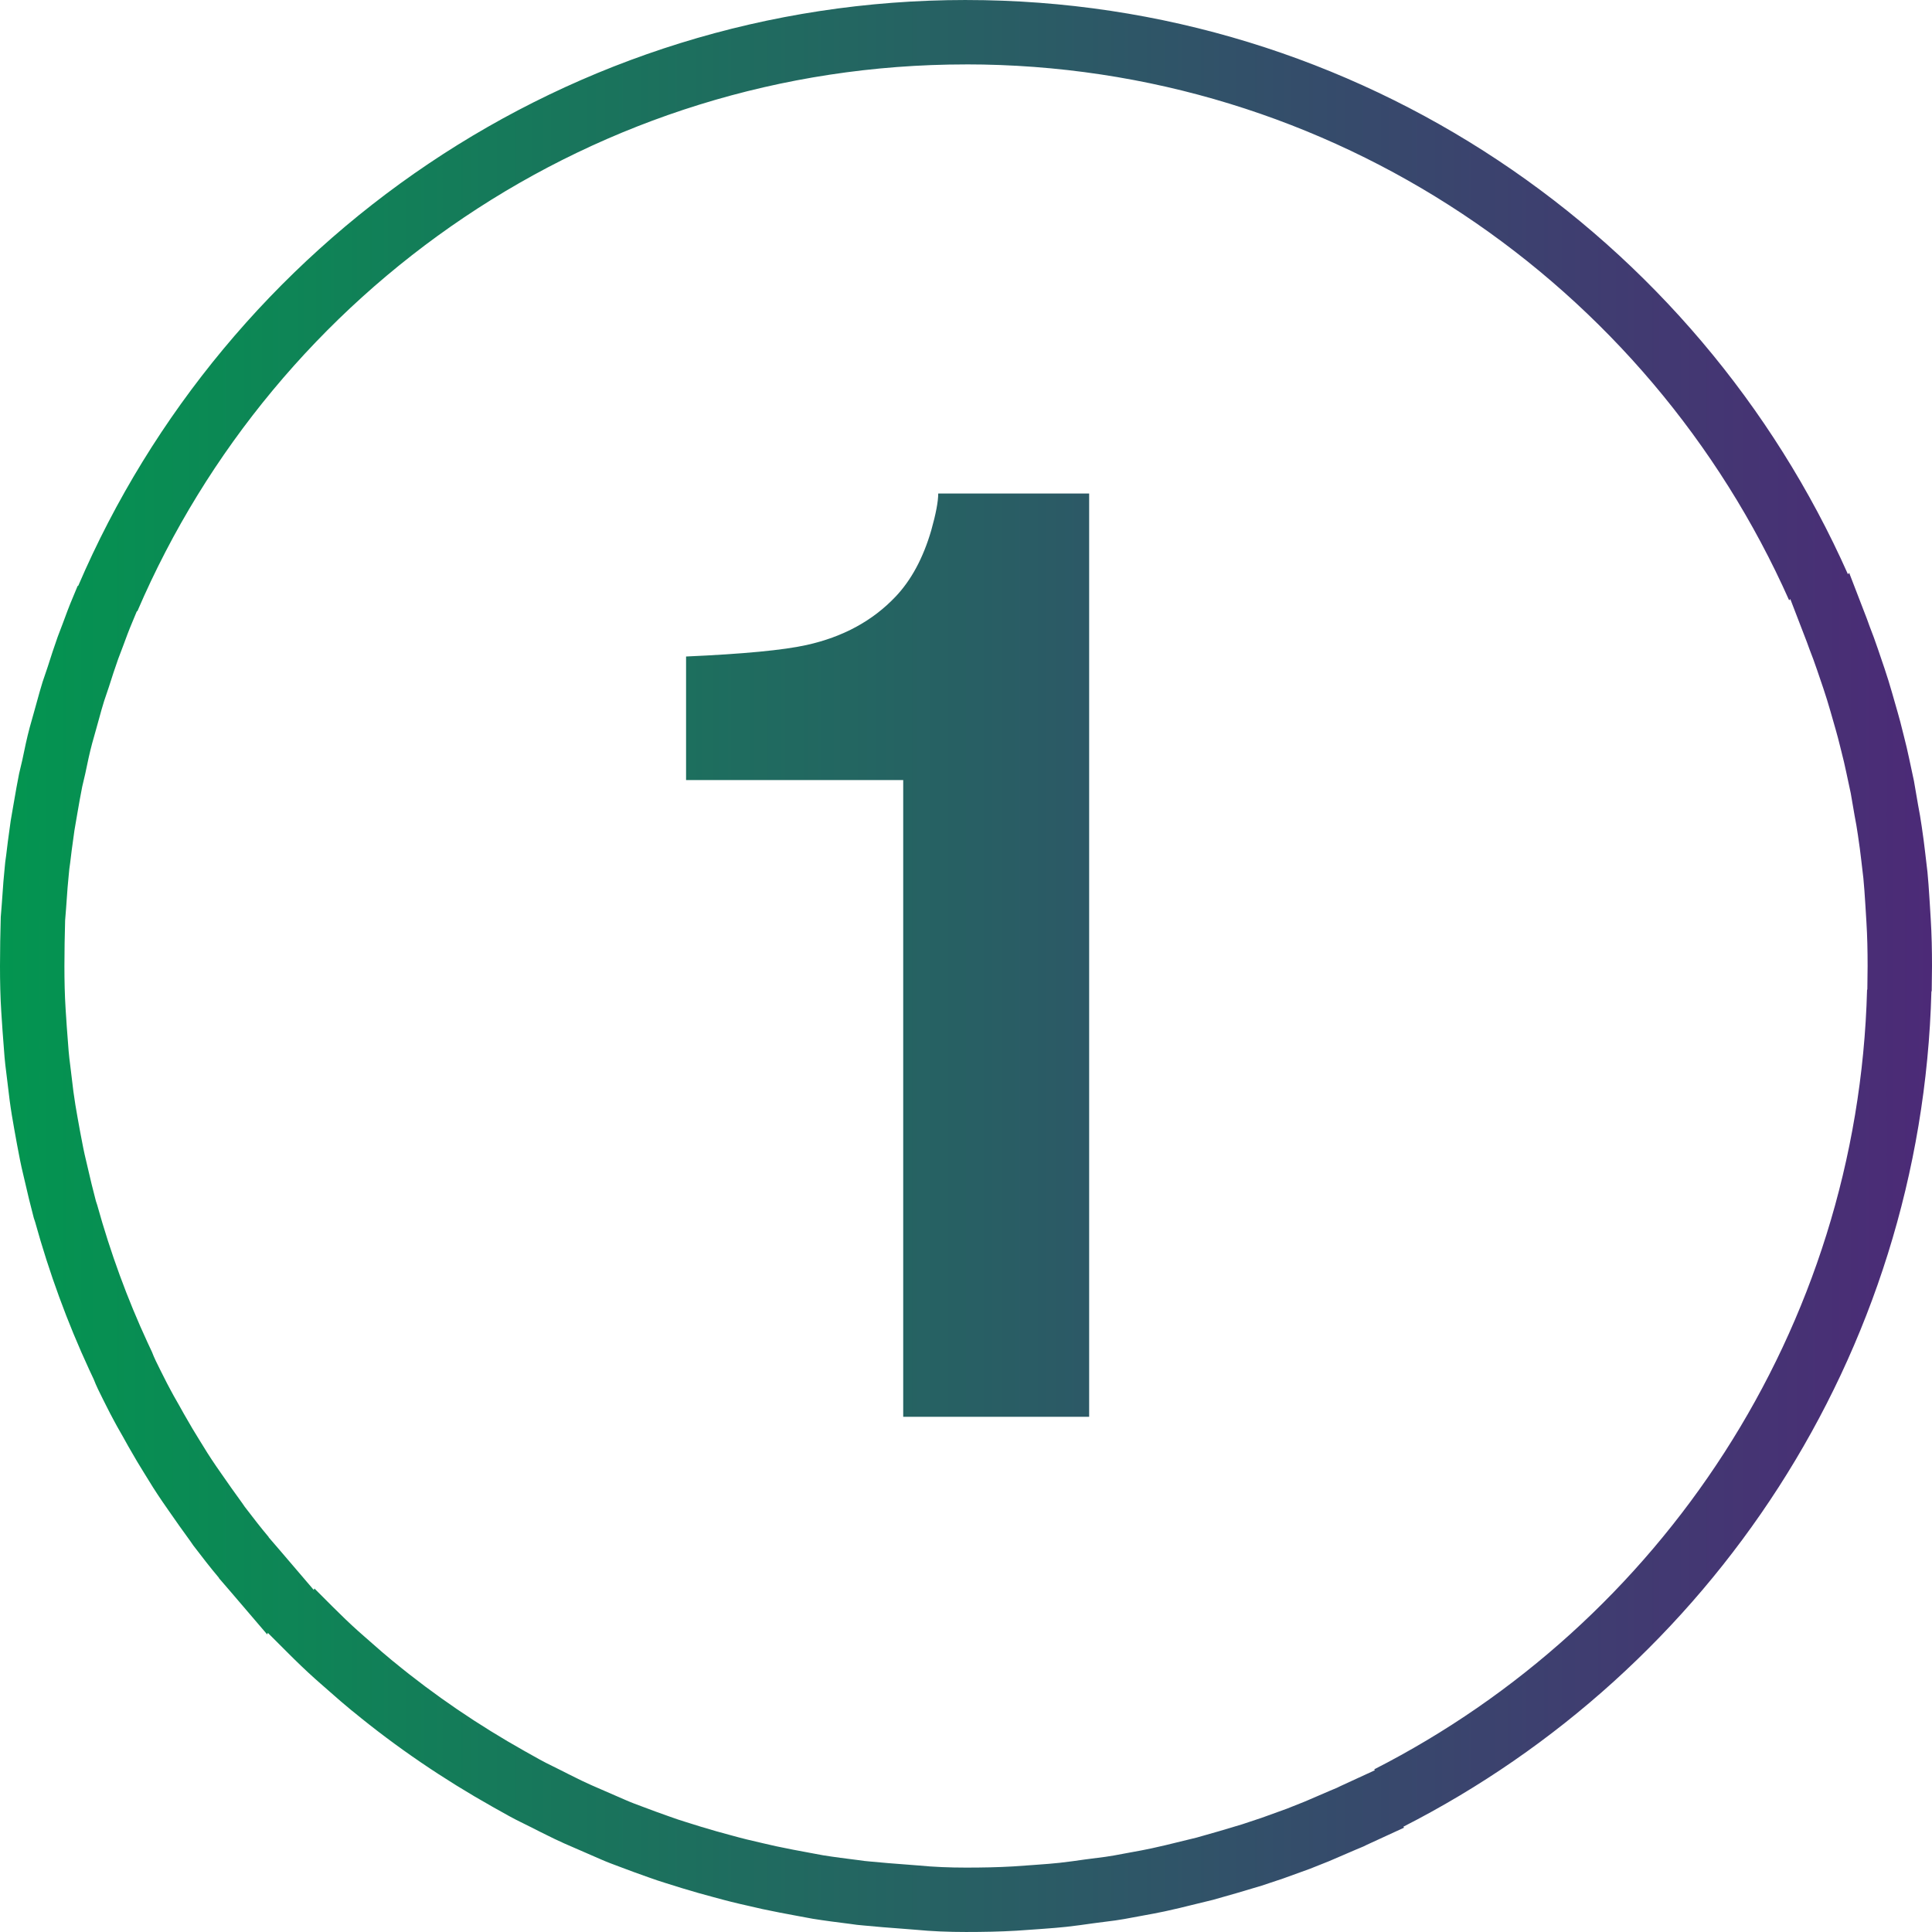 <?xml version="1.0" encoding="utf-8"?>
<svg xmlns="http://www.w3.org/2000/svg" width="120" height="120" viewBox="0 0 120 120" fill="none">
<path fill-rule="evenodd" clip-rule="evenodd" d="M114.777 35.664C105.439 14.659 84.42 0.001 59.999 0.001L60.001 0C35.302 0 14.04 15 4.862 36.379L4.82 36.398L4.52 37.12C4.299 37.64 4.098 38.179 3.901 38.718L3.582 39.557C3.361 40.176 3.16 40.799 2.963 41.418L2.644 42.36C2.517 42.767 2.406 43.171 2.296 43.571C2.233 43.802 2.17 44.031 2.105 44.258L1.847 45.177C1.672 45.826 1.534 46.492 1.396 47.159L1.388 47.197L1.186 48.055C1.072 48.617 0.974 49.184 0.877 49.748C0.853 49.883 0.83 50.019 0.806 50.155L0.665 50.975C0.641 51.148 0.618 51.321 0.594 51.492C0.519 52.034 0.445 52.569 0.384 53.117C0.342 53.398 0.305 53.675 0.286 53.956C0.228 54.49 0.19 55.033 0.153 55.571C0.138 55.781 0.124 55.99 0.108 56.197L0.047 56.956C0.019 57.978 0 58.976 0 59.998C0 60.959 0.019 61.92 0.08 62.857L0.16 64.057L0.282 65.655C0.309 65.986 0.351 66.317 0.392 66.643C0.416 66.83 0.44 67.014 0.46 67.197L0.601 68.355C0.68 68.955 0.779 69.536 0.882 70.113L1.041 70.994C1.054 71.065 1.068 71.137 1.081 71.208C1.189 71.782 1.298 72.364 1.439 72.935L1.58 73.535C1.717 74.158 1.872 74.764 2.027 75.367C2.051 75.463 2.076 75.558 2.1 75.654L2.18 75.893C3.061 79.071 4.182 82.132 5.541 85.071L5.822 85.671C5.977 86.078 6.178 86.477 6.371 86.863C6.401 86.922 6.431 86.981 6.46 87.04C6.508 87.134 6.555 87.228 6.602 87.322C6.756 87.628 6.911 87.936 7.079 88.24C7.197 88.466 7.325 88.691 7.45 88.909C7.514 89.02 7.577 89.13 7.637 89.238C7.844 89.622 8.062 89.996 8.282 90.374C8.361 90.509 8.439 90.644 8.518 90.78L8.959 91.502C9.32 92.102 9.7 92.702 10.098 93.283L10.417 93.742L10.465 93.812C10.909 94.449 11.353 95.087 11.819 95.72L11.997 95.978L12.019 96.007C12.532 96.677 13.045 97.347 13.595 97.998V98.017L14.354 98.898L16.595 101.518L16.637 101.42L17.396 102.179L17.837 102.62C18.394 103.178 18.976 103.741 19.557 104.261L19.918 104.58C20.111 104.748 20.302 104.916 20.493 105.084C20.936 105.474 21.378 105.862 21.84 106.239L21.92 106.3C24.639 108.541 27.559 110.519 30.62 112.239L31.618 112.797C31.918 112.965 32.228 113.118 32.54 113.271C32.706 113.353 32.872 113.434 33.038 113.519C33.369 113.691 33.699 113.853 34.039 114.02C34.171 114.084 34.304 114.15 34.44 114.217C34.862 114.419 35.26 114.597 35.682 114.775L37.341 115.497C37.694 115.653 38.063 115.79 38.434 115.928L38.461 115.938C39.067 116.172 39.676 116.389 40.282 116.604L40.322 116.618C40.664 116.74 41.002 116.857 41.344 116.96C42.024 117.181 42.703 117.382 43.383 117.579L44.325 117.837C45.047 118.038 45.764 118.217 46.486 118.376L47.367 118.578C48.072 118.73 48.794 118.865 49.517 118.999L49.626 119.019L50.484 119.178C51.243 119.3 52.026 119.399 52.804 119.497C53.085 119.539 53.362 119.576 53.643 119.595C54.445 119.675 55.242 119.736 56.062 119.797L56.84 119.858C57.857 119.957 58.921 119.999 59.999 119.999C61.059 119.999 62.099 119.98 63.14 119.919L64.542 119.821C64.657 119.812 64.772 119.804 64.887 119.795C65.331 119.762 65.777 119.728 66.22 119.68C66.778 119.619 67.34 119.54 67.898 119.46L69.276 119.282C69.654 119.23 70.022 119.16 70.388 119.091C70.585 119.053 70.781 119.016 70.978 118.982C71.419 118.902 71.86 118.822 72.319 118.724C72.416 118.702 72.513 118.68 72.609 118.659C73.052 118.559 73.495 118.46 73.941 118.344L75.343 118.002L76.824 117.58L78.366 117.121L79.688 116.68L81.347 116.08L82.547 115.602C82.66 115.553 82.774 115.505 82.887 115.456C83.333 115.266 83.78 115.074 84.225 114.88C84.299 114.847 84.376 114.816 84.453 114.785C84.605 114.723 84.759 114.661 84.905 114.58L87.207 113.521L87.165 113.46C106.187 103.761 119.363 84.219 119.963 61.579L119.982 61.56L120 59.999C120 59.019 119.981 58.04 119.92 57.06L119.859 56.062C119.851 55.944 119.843 55.826 119.836 55.709C119.802 55.186 119.768 54.669 119.718 54.164L119.577 52.964C119.519 52.434 119.445 51.916 119.369 51.386L119.357 51.305C119.296 50.865 119.217 50.424 119.137 50.007L118.879 48.507L118.579 47.105C118.48 46.646 118.377 46.187 118.26 45.746C118.227 45.618 118.195 45.488 118.162 45.357C118.074 45.001 117.983 44.638 117.88 44.288L117.519 43.027C117.379 42.526 117.219 42.029 117.06 41.546L116.638 40.304C116.479 39.826 116.296 39.343 116.118 38.884L115.959 38.443L114.857 35.584L114.777 35.664ZM8.536 37.955C17.102 18.001 36.947 4.001 59.999 4.001L60 3.999C82.793 3.999 102.411 17.68 111.126 37.284L111.2 37.21L112.228 39.879L112.377 40.29C112.544 40.719 112.714 41.17 112.863 41.616L113.257 42.775C113.406 43.226 113.555 43.69 113.686 44.158L114.023 45.335C114.118 45.658 114.201 45.992 114.283 46.32C114.314 46.446 114.345 46.572 114.377 46.696C114.486 47.108 114.582 47.536 114.674 47.965L114.954 49.273L115.195 50.673C115.27 51.062 115.344 51.474 115.401 51.885L115.412 51.965C115.484 52.458 115.553 52.94 115.607 53.434L115.738 54.554C115.787 55.051 115.82 55.561 115.853 56.076C115.858 56.159 115.864 56.242 115.869 56.326L115.926 57.258C115.983 58.172 116 59.087 116 60.001L115.984 61.458L115.967 61.475C115.407 82.606 103.109 100.845 85.355 109.897L85.394 109.954L83.246 110.943C83.112 111.018 82.97 111.075 82.83 111.132C82.756 111.162 82.683 111.191 82.612 111.223C82.192 111.407 81.769 111.588 81.347 111.768C81.247 111.811 81.146 111.854 81.046 111.897L79.926 112.343L78.377 112.903L77.143 113.314L75.704 113.743L74.321 114.137L73.013 114.456C72.603 114.562 72.197 114.653 71.79 114.744C71.693 114.766 71.596 114.788 71.499 114.81C71.071 114.902 70.659 114.977 70.248 115.051C70.069 115.082 69.891 115.116 69.712 115.15C69.366 115.216 69.018 115.282 68.66 115.331L67.374 115.497C66.854 115.572 66.329 115.646 65.808 115.703C65.372 115.751 64.932 115.783 64.494 115.815C64.41 115.822 64.326 115.828 64.242 115.834L62.934 115.926C61.963 115.983 60.992 116 60.003 116C58.997 116 58.003 115.961 57.054 115.869L56.328 115.812C55.563 115.755 54.819 115.698 54.071 115.624C53.809 115.606 53.551 115.571 53.288 115.532C52.561 115.441 51.831 115.349 51.122 115.235L50.321 115.086L50.321 115.086C49.612 114.955 48.903 114.824 48.212 114.675L47.389 114.487C46.715 114.338 46.046 114.172 45.372 113.984L44.493 113.743C43.859 113.56 43.224 113.372 42.59 113.166C42.27 113.07 41.955 112.961 41.636 112.847L41.598 112.834C41.032 112.633 40.463 112.431 39.899 112.213C39.544 112.082 39.19 111.951 38.853 111.802L37.304 111.128C36.911 110.961 36.539 110.795 36.145 110.607C36.018 110.544 35.893 110.483 35.769 110.422C35.453 110.266 35.145 110.115 34.837 109.955C34.682 109.876 34.528 109.8 34.373 109.724C34.081 109.581 33.792 109.439 33.511 109.281L32.579 108.76C29.722 107.154 26.996 105.308 24.459 103.217L24.385 103.16C23.944 102.8 23.523 102.43 23.1 102.057C22.931 101.909 22.762 101.76 22.591 101.611L22.254 101.314C21.711 100.829 21.169 100.304 20.648 99.783L20.237 99.372L19.528 98.663L19.489 98.755L17.398 96.309L16.689 95.486V95.469C16.186 94.873 15.716 94.26 15.247 93.648L15.197 93.583L15.031 93.342C14.581 92.73 14.152 92.113 13.723 91.496L13.723 91.496L13.425 91.067C13.053 90.524 12.699 89.964 12.362 89.404L11.951 88.73C11.877 88.602 11.803 88.474 11.729 88.347C11.524 87.996 11.321 87.648 11.128 87.291C11.075 87.197 11.02 87.1 10.964 87.003C10.844 86.793 10.72 86.577 10.607 86.359C10.442 86.061 10.291 85.761 10.142 85.463C10.104 85.388 10.067 85.314 10.029 85.239C10.005 85.192 9.981 85.144 9.957 85.096C9.772 84.729 9.581 84.349 9.434 83.962L9.172 83.402C7.903 80.659 6.858 77.802 6.035 74.836L5.961 74.613C5.945 74.552 5.93 74.491 5.914 74.431C5.762 73.84 5.61 73.247 5.475 72.636L5.344 72.076C5.218 71.568 5.12 71.05 5.024 70.539C5.007 70.447 4.989 70.356 4.972 70.265L4.823 69.443C4.726 68.905 4.634 68.362 4.56 67.802L4.429 66.721C4.41 66.55 4.388 66.376 4.366 66.201C4.327 65.898 4.288 65.59 4.263 65.282L4.149 63.79L4.075 62.67C4.019 61.795 4.001 60.898 4.001 60.001C4.001 59.048 4.019 58.116 4.045 57.162L4.102 56.453C4.116 56.264 4.13 56.074 4.143 55.883C4.178 55.376 4.214 54.864 4.268 54.362C4.286 54.1 4.321 53.842 4.36 53.579C4.418 53.059 4.488 52.552 4.56 52.038C4.581 51.886 4.602 51.733 4.623 51.58L4.754 50.814C4.77 50.719 4.787 50.624 4.803 50.529C4.899 49.971 4.996 49.411 5.108 48.854L5.296 48.053L5.304 48.015C5.433 47.392 5.562 46.772 5.725 46.167L5.966 45.309C6.026 45.099 6.084 44.886 6.143 44.672C6.245 44.298 6.349 43.918 6.469 43.537L6.766 42.658C6.949 42.08 7.137 41.498 7.343 40.921L7.64 40.138C7.823 39.635 8.011 39.132 8.217 38.646L8.497 37.972L8.536 37.955ZM42.613 40.777V48.45H56.1V88.001H67.649V30.652H58.275C58.275 31.153 58.13 31.918 57.84 32.946C57.339 34.66 56.601 36.031 55.625 37.059C54.201 38.562 52.356 39.564 50.088 40.065C48.664 40.381 46.173 40.619 42.613 40.777Z" fill="url(#paint0_linear_31_3297)"/>
<defs>
<linearGradient id="paint0_linear_31_3297" x1="0" y1="59.999" x2="120" y2="59.999" gradientUnits="userSpaceOnUse">
<stop stop-color="#039550"/>
<stop offset="1" stop-color="#4C2A77"/>
</linearGradient>
</defs>
</svg>